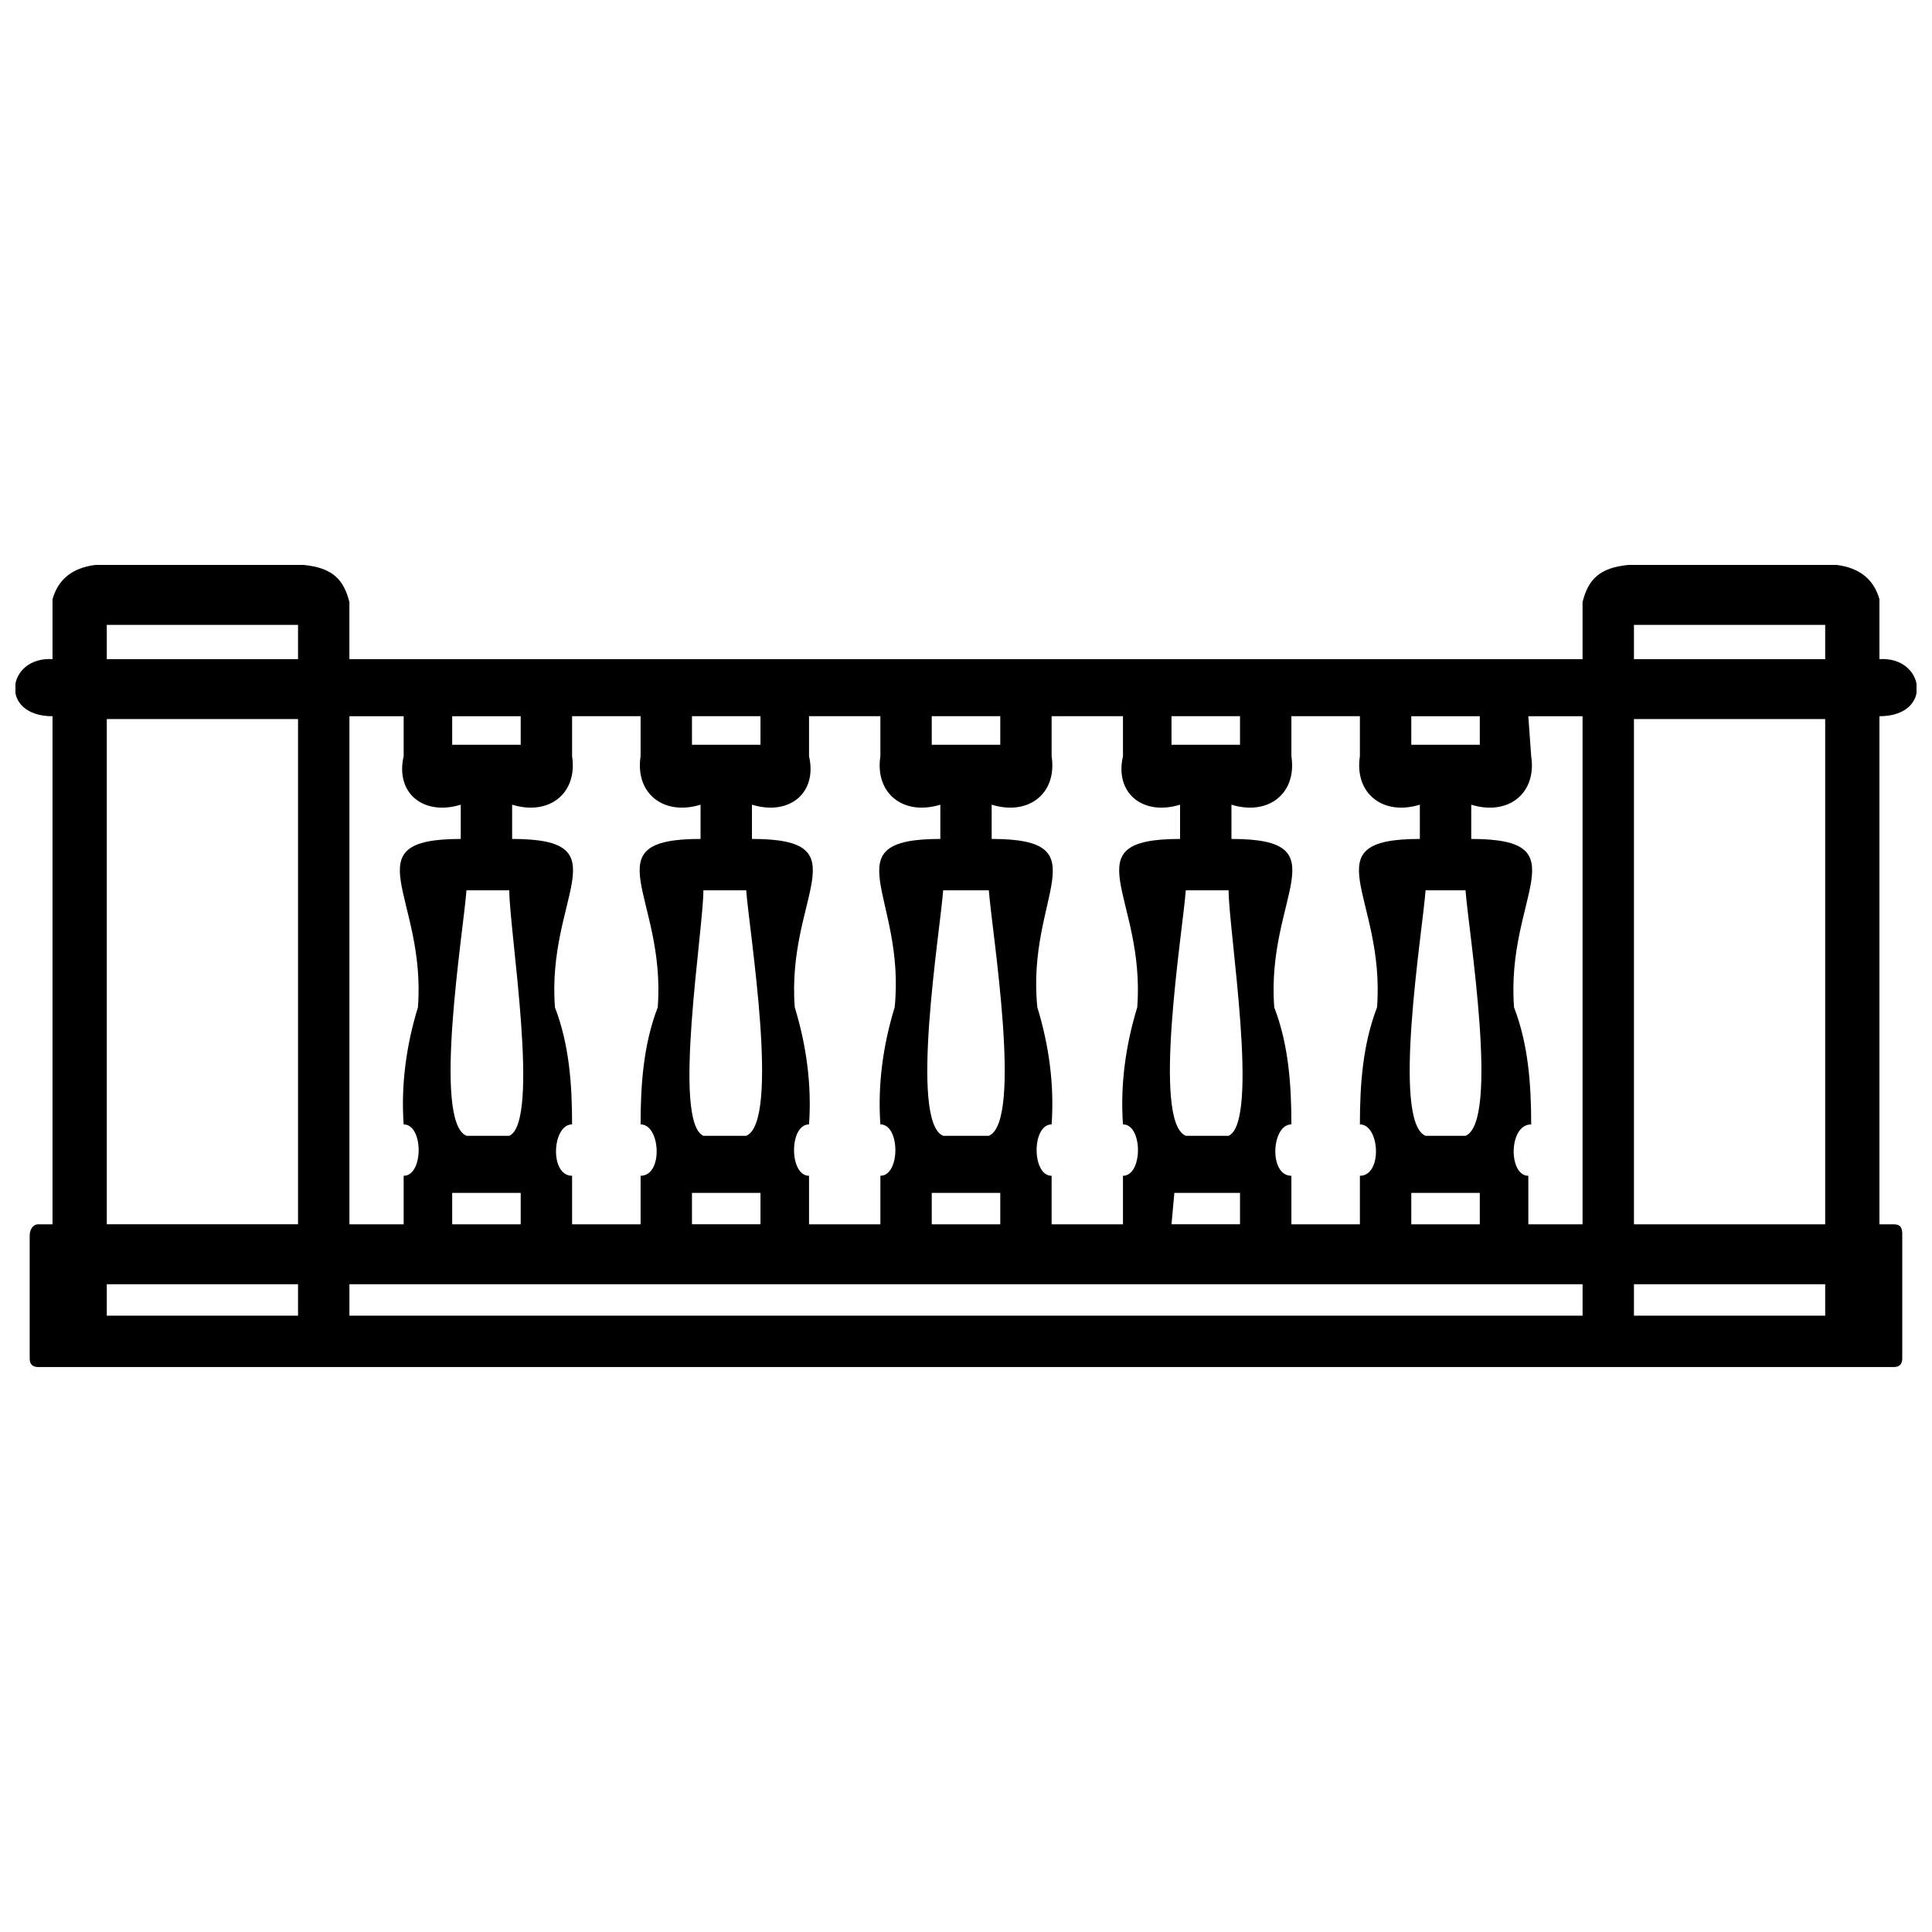 <?xml version="1.0" encoding="UTF-8"?>
<!-- Uploaded to: SVG Repo, www.svgrepo.com, Generator: SVG Repo Mixer Tools -->
<svg width="800px" height="800px" version="1.1" viewBox="144 144 512 512" xmlns="http://www.w3.org/2000/svg">
 <defs>
  <clipPath id="a">
   <path d="m148.09 293h503.81v214h-503.81z"/>
  </clipPath>
 </defs>
 <g clip-path="url(#a)">
  <path d="m645.85 506.28c1.512 0 2.269-0.758 2.269-2.269v-32.527c0-1.512 0-3.027-2.269-3.027h-3.781v-134.65c14.371 0 12.105-15.887 0-15.129v-15.887c-1.512-5.297-5.297-8.32-11.348-9.078h-55.223c-7.566 0.758-10.59 3.781-12.105 9.836v15.129h-326.8v-15.129c-1.512-6.051-4.539-9.078-12.105-9.836h-55.223c-6.051 0.758-9.836 3.781-11.348 9.078v15.887c-12.105-0.758-14.371 15.129 0 15.129v134.65h-3.781c-1.512 0-2.269 1.512-2.269 3.027v32.527c0 1.512 0.758 2.269 2.269 2.269zm-236.77-172.48v7.566h-18.156v-7.566zm-3.027 46.145c0.758 10.59 9.078 61.273 0 65.055h-12.105c-9.078-3.781-0.758-54.465 0-65.055zm3.027 80.188v8.32h-18.156v-8.32zm154.32 24.207v8.32h-326.8v-8.32zm-186.09-150.54v10.59c-1.512 9.836 6.051 15.887 15.887 12.859v9.078c-29.504 0-9.078 15.129-12.105 44.633-3.027 9.836-4.539 20.426-3.781 31.016 5.297 0 5.297 13.617 0 13.617v12.859h-18.91v-12.859c-5.297 0-5.297-13.617 0-13.617 0.758-10.59-0.758-21.18-3.781-31.016-2.269-29.504 18.156-44.633-11.348-44.633v-9.078c9.836 3.027 17.398-3.027 15.129-12.859v-10.59zm-31.773 126.33v8.32h-18.156v-8.32zm0-126.33v7.566h-18.156v-7.566zm-31.773 0v10.59c-1.512 9.836 6.051 15.887 15.887 12.859v9.078c-29.504 0-9.078 15.129-11.348 44.633-3.781 9.836-4.539 20.426-4.539 31.016 5.297 0 6.051 13.617 0 13.617v12.859h-18.156v-12.859c-6.051 0-5.297-13.617 0-13.617 0-10.59-0.758-21.18-4.539-31.016-2.269-29.504 18.156-44.633-11.348-44.633v-9.078c9.836 3.027 17.398-3.027 15.887-12.859v-10.59zm16.641 46.145c0 10.59-8.32 61.273 0 65.055h11.348c9.078-3.781 0.758-54.465 0-65.055zm-48.414 80.188v8.32h-18.156v-8.32zm0-126.33v7.566h-18.156v-7.566zm-31.016 0v10.59c-2.269 9.836 5.297 15.887 15.129 12.859v9.078c-29.504 0-9.078 15.129-11.348 44.633-3.027 9.836-4.539 20.426-3.781 31.016 5.297 0 5.297 13.617 0 13.617v12.859h-14.371v-134.65zm16.641 46.145c-0.758 10.59-9.078 61.273 0 65.055h11.348c8.32-3.781 0-54.465 0-65.055zm-95.316-70.352v9.078h50.684v-9.078zm0 24.965v133.89h50.684v-133.89zm0 149.78v8.32h50.684v-8.32zm250.39-150.54v10.59c1.512 9.836-6.051 15.887-15.887 12.859v9.078c29.504 0 9.078 15.129 12.105 44.633 3.027 9.836 4.539 20.426 3.781 31.016-5.297 0-5.297 13.617 0 13.617v12.859h18.91v-12.859c5.297 0 5.297-13.617 0-13.617-0.758-10.59 0.758-21.18 3.781-31.016 2.269-29.504-18.156-44.633 11.348-44.633v-9.078c-9.836 3.027-17.398-3.027-15.129-12.859v-10.59zm32.527 126.33-0.758 8.32h18.156v-8.32zm-0.758-126.33v7.566h18.156v-7.566zm31.773 0v10.59c1.512 9.836-6.051 15.887-15.887 12.859v9.078c29.504 0 9.078 15.129 11.348 44.633 3.781 9.836 4.539 20.426 4.539 31.016-5.297 0-6.051 13.617 0 13.617v12.859h18.156v-12.859c6.051 0 5.297-13.617 0-13.617 0-10.59 0.758-21.18 4.539-31.016 2.269-29.504-18.156-44.633 11.348-44.633v-9.078c-9.836 3.027-17.398-3.027-15.887-12.859v-10.59zm-16.641 46.145c0 10.59 8.32 61.273 0 65.055h-11.348c-9.078-3.781-0.758-54.465 0-65.055zm48.414 80.188v8.32h18.156v-8.32zm0-126.33v7.566h18.156v-7.566zm31.016 0 0.758 10.59c1.512 9.836-6.051 15.887-15.887 12.859v9.078c29.504 0 9.078 15.129 11.348 44.633 3.781 9.836 4.539 20.426 4.539 31.016-6.051 0-6.051 13.617-0.758 13.617v12.859h14.371v-134.65zm-16.641 46.145c0.758 10.59 9.078 61.273 0 65.055h-10.59c-9.078-3.781-0.758-54.465 0-65.055zm95.316-70.352v9.078h-50.684v-9.078zm0 24.965v133.89h-50.684v-133.89zm0 149.78v8.32h-50.684v-8.32z" fill-rule="evenodd"/>
 </g>
</svg>